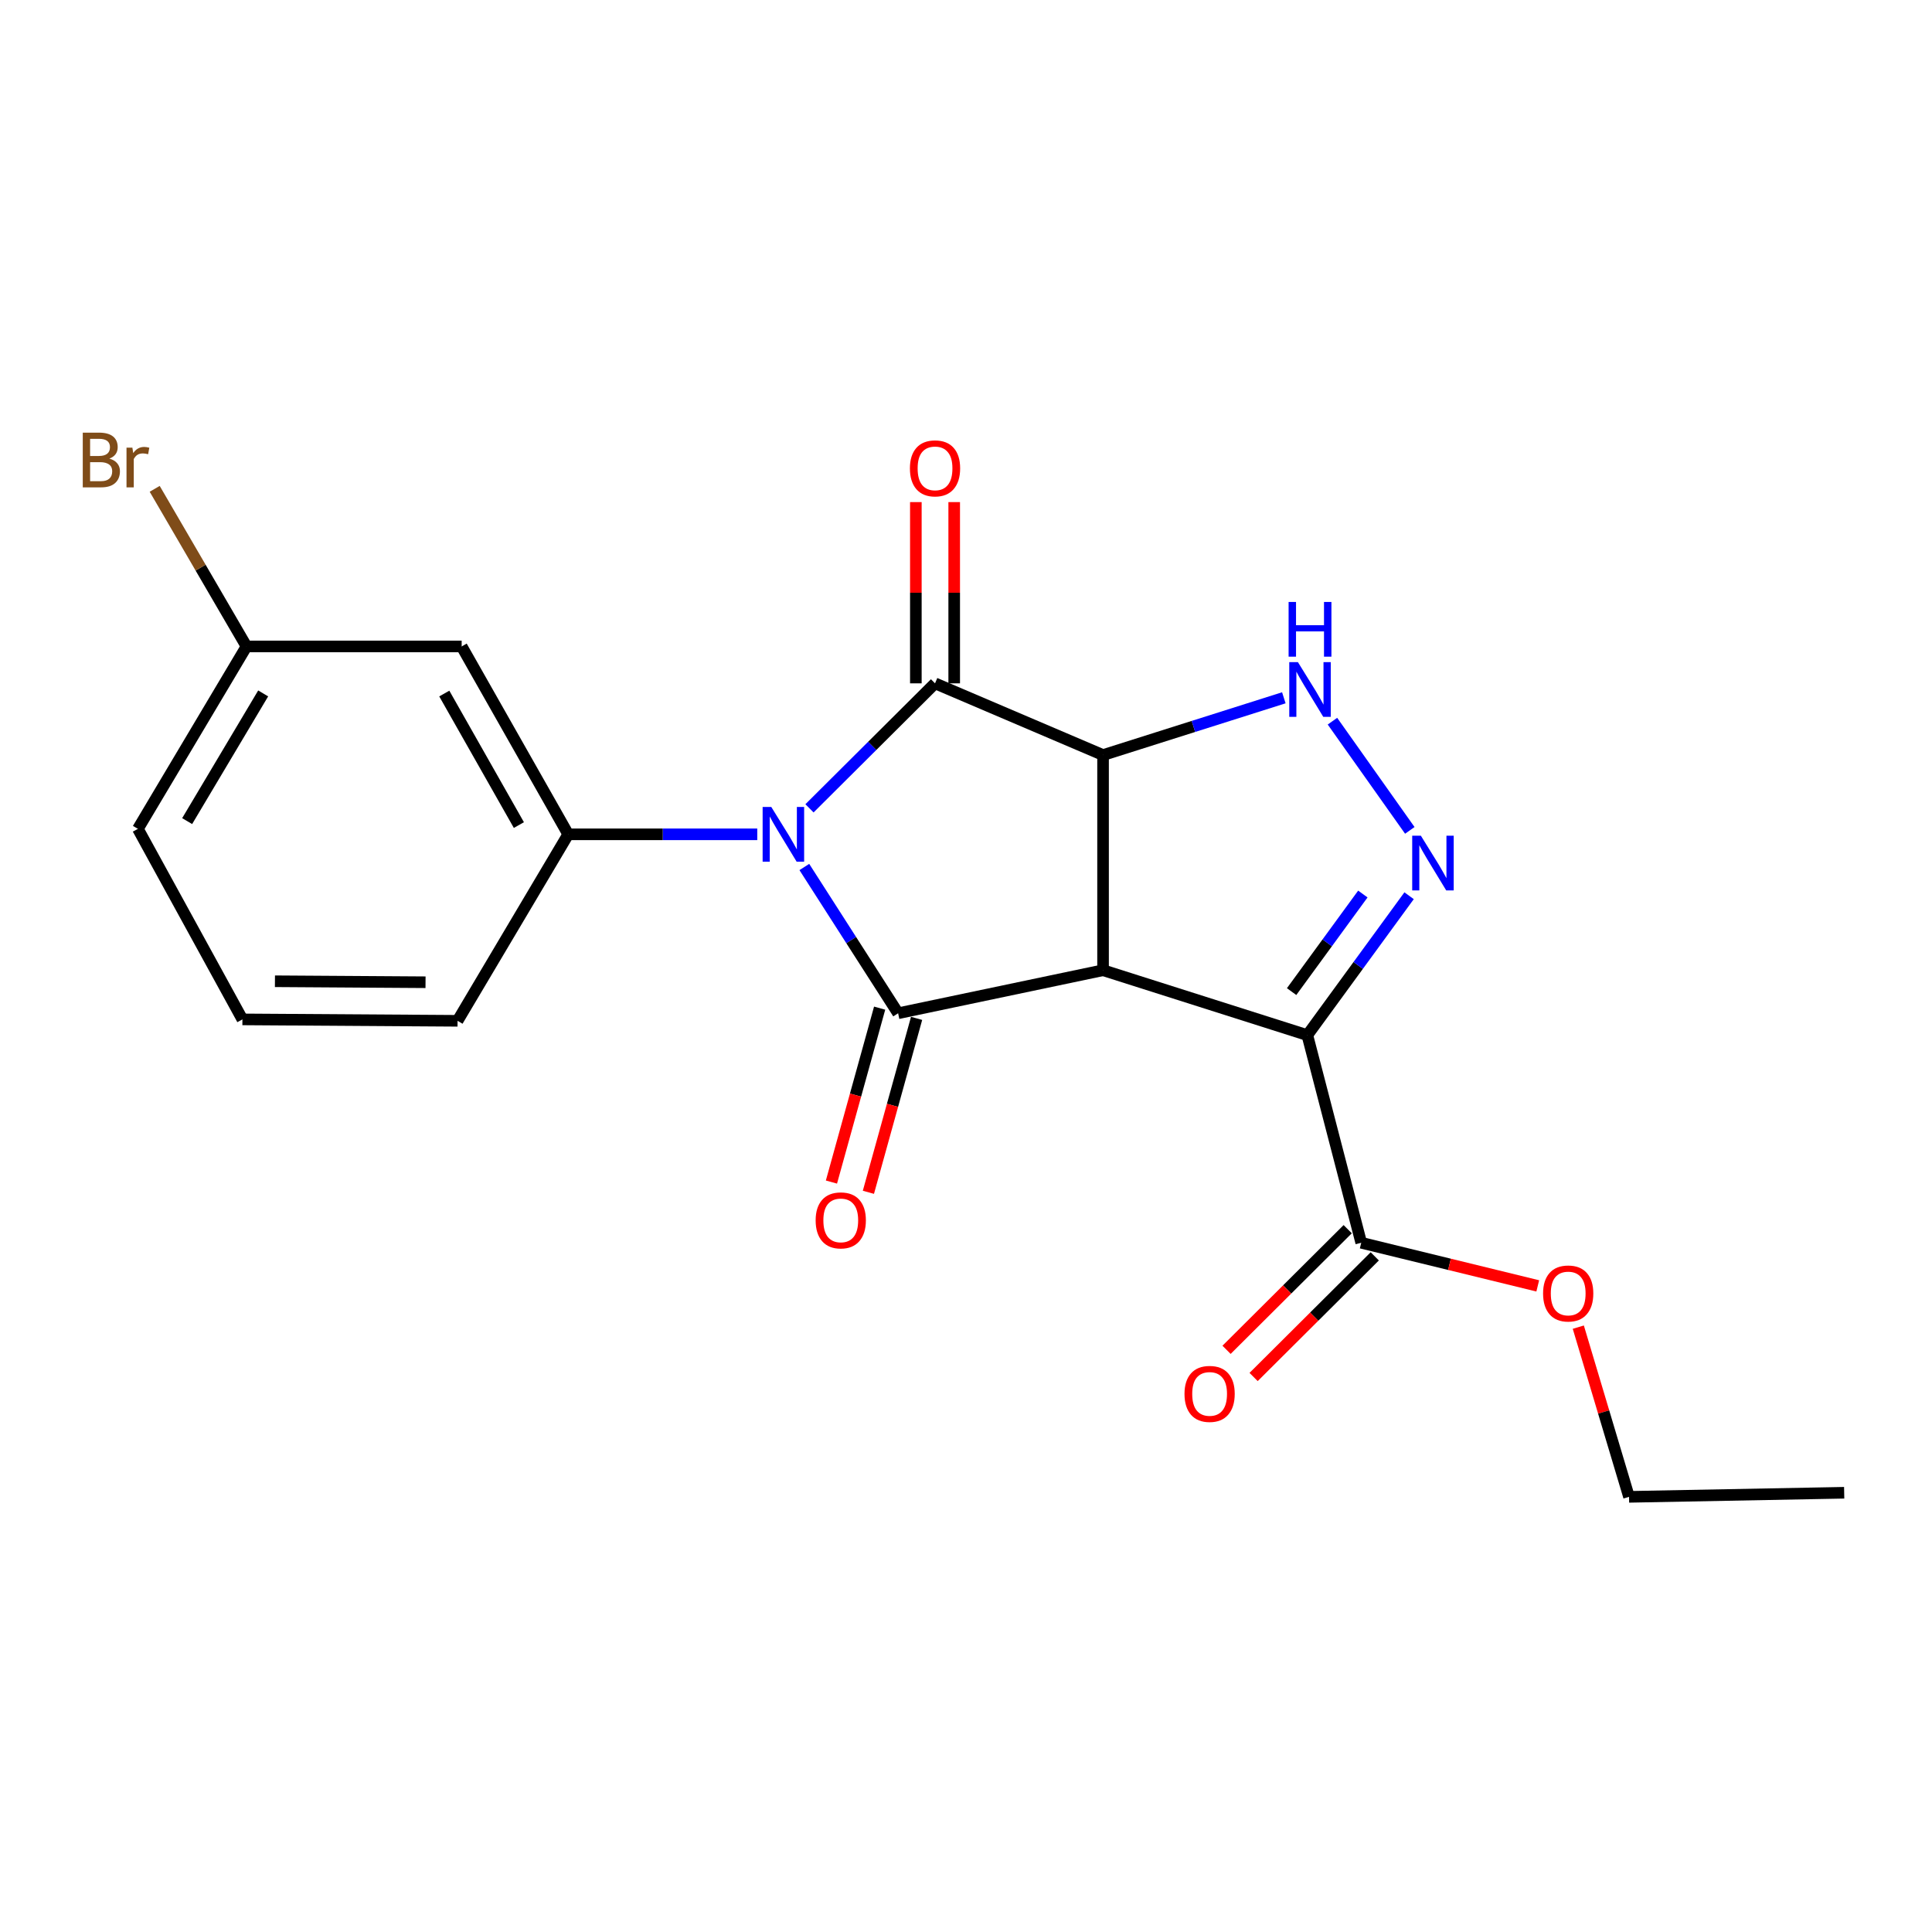 <?xml version='1.0' encoding='iso-8859-1'?>
<svg version='1.1' baseProfile='full'
              xmlns='http://www.w3.org/2000/svg'
                      xmlns:rdkit='http://www.rdkit.org/xml'
                      xmlns:xlink='http://www.w3.org/1999/xlink'
                  xml:space='preserve'
width='1000px' height='1000px' viewBox='0 0 1000 1000'>
<!-- END OF HEADER -->
<rect style='opacity:1.0;fill:#FFFFFF;stroke:none' width='1000' height='1000' x='0' y='0'> </rect>
<path class='bond-2' d='M 416.322,448.756 L 440.594,486.609' style='fill:none;fill-rule:evenodd;stroke:#0000FF;stroke-width:6px;stroke-linecap:butt;stroke-linejoin:miter;stroke-opacity:1' />
<path class='bond-2' d='M 440.594,486.609 L 464.867,524.463' style='fill:none;fill-rule:evenodd;stroke:#000000;stroke-width:6px;stroke-linecap:butt;stroke-linejoin:miter;stroke-opacity:1' />
<path class='bond-3' d='M 418.987,418.395 L 451.478,386.046' style='fill:none;fill-rule:evenodd;stroke:#0000FF;stroke-width:6px;stroke-linecap:butt;stroke-linejoin:miter;stroke-opacity:1' />
<path class='bond-3' d='M 451.478,386.046 L 483.968,353.697' style='fill:none;fill-rule:evenodd;stroke:#000000;stroke-width:6px;stroke-linecap:butt;stroke-linejoin:miter;stroke-opacity:1' />
<path class='bond-7' d='M 391.954,431.845 L 343.033,431.845' style='fill:none;fill-rule:evenodd;stroke:#0000FF;stroke-width:6px;stroke-linecap:butt;stroke-linejoin:miter;stroke-opacity:1' />
<path class='bond-7' d='M 343.033,431.845 L 294.112,431.845' style='fill:none;fill-rule:evenodd;stroke:#000000;stroke-width:6px;stroke-linecap:butt;stroke-linejoin:miter;stroke-opacity:1' />
<path class='bond-0' d='M 570.94,502.185 L 464.867,524.463' style='fill:none;fill-rule:evenodd;stroke:#000000;stroke-width:6px;stroke-linecap:butt;stroke-linejoin:miter;stroke-opacity:1' />
<path class='bond-4' d='M 570.94,502.185 L 676.67,535.778' style='fill:none;fill-rule:evenodd;stroke:#000000;stroke-width:6px;stroke-linecap:butt;stroke-linejoin:miter;stroke-opacity:1' />
<path class='bond-21' d='M 570.94,502.185 L 570.94,390.819' style='fill:none;fill-rule:evenodd;stroke:#000000;stroke-width:6px;stroke-linecap:butt;stroke-linejoin:miter;stroke-opacity:1' />
<path class='bond-1' d='M 570.94,390.819 L 483.968,353.697' style='fill:none;fill-rule:evenodd;stroke:#000000;stroke-width:6px;stroke-linecap:butt;stroke-linejoin:miter;stroke-opacity:1' />
<path class='bond-6' d='M 570.94,390.819 L 617.725,375.998' style='fill:none;fill-rule:evenodd;stroke:#000000;stroke-width:6px;stroke-linecap:butt;stroke-linejoin:miter;stroke-opacity:1' />
<path class='bond-6' d='M 617.725,375.998 L 664.511,361.176' style='fill:none;fill-rule:evenodd;stroke:#0000FF;stroke-width:6px;stroke-linecap:butt;stroke-linejoin:miter;stroke-opacity:1' />
<path class='bond-10' d='M 455.302,521.812 L 442.827,566.823' style='fill:none;fill-rule:evenodd;stroke:#000000;stroke-width:6px;stroke-linecap:butt;stroke-linejoin:miter;stroke-opacity:1' />
<path class='bond-10' d='M 442.827,566.823 L 430.352,611.833' style='fill:none;fill-rule:evenodd;stroke:#FF0000;stroke-width:6px;stroke-linecap:butt;stroke-linejoin:miter;stroke-opacity:1' />
<path class='bond-10' d='M 474.432,527.114 L 461.957,572.125' style='fill:none;fill-rule:evenodd;stroke:#000000;stroke-width:6px;stroke-linecap:butt;stroke-linejoin:miter;stroke-opacity:1' />
<path class='bond-10' d='M 461.957,572.125 L 449.482,617.135' style='fill:none;fill-rule:evenodd;stroke:#FF0000;stroke-width:6px;stroke-linecap:butt;stroke-linejoin:miter;stroke-opacity:1' />
<path class='bond-11' d='M 493.894,353.697 L 493.894,306.791' style='fill:none;fill-rule:evenodd;stroke:#000000;stroke-width:6px;stroke-linecap:butt;stroke-linejoin:miter;stroke-opacity:1' />
<path class='bond-11' d='M 493.894,306.791 L 493.894,259.886' style='fill:none;fill-rule:evenodd;stroke:#FF0000;stroke-width:6px;stroke-linecap:butt;stroke-linejoin:miter;stroke-opacity:1' />
<path class='bond-11' d='M 474.043,353.697 L 474.043,306.791' style='fill:none;fill-rule:evenodd;stroke:#000000;stroke-width:6px;stroke-linecap:butt;stroke-linejoin:miter;stroke-opacity:1' />
<path class='bond-11' d='M 474.043,306.791 L 474.043,259.886' style='fill:none;fill-rule:evenodd;stroke:#FF0000;stroke-width:6px;stroke-linecap:butt;stroke-linejoin:miter;stroke-opacity:1' />
<path class='bond-8' d='M 676.67,535.778 L 704.572,643.251' style='fill:none;fill-rule:evenodd;stroke:#000000;stroke-width:6px;stroke-linecap:butt;stroke-linejoin:miter;stroke-opacity:1' />
<path class='bond-23' d='M 676.67,535.778 L 703.007,499.703' style='fill:none;fill-rule:evenodd;stroke:#000000;stroke-width:6px;stroke-linecap:butt;stroke-linejoin:miter;stroke-opacity:1' />
<path class='bond-23' d='M 703.007,499.703 L 729.344,463.629' style='fill:none;fill-rule:evenodd;stroke:#0000FF;stroke-width:6px;stroke-linecap:butt;stroke-linejoin:miter;stroke-opacity:1' />
<path class='bond-23' d='M 668.538,513.251 L 686.974,487.998' style='fill:none;fill-rule:evenodd;stroke:#000000;stroke-width:6px;stroke-linecap:butt;stroke-linejoin:miter;stroke-opacity:1' />
<path class='bond-23' d='M 686.974,487.998 L 705.41,462.746' style='fill:none;fill-rule:evenodd;stroke:#0000FF;stroke-width:6px;stroke-linecap:butt;stroke-linejoin:miter;stroke-opacity:1' />
<path class='bond-5' d='M 729.714,429.8 L 689.673,373.278' style='fill:none;fill-rule:evenodd;stroke:#0000FF;stroke-width:6px;stroke-linecap:butt;stroke-linejoin:miter;stroke-opacity:1' />
<path class='bond-9' d='M 294.112,431.845 L 238.958,334.595' style='fill:none;fill-rule:evenodd;stroke:#000000;stroke-width:6px;stroke-linecap:butt;stroke-linejoin:miter;stroke-opacity:1' />
<path class='bond-9' d='M 268.571,427.051 L 229.964,358.976' style='fill:none;fill-rule:evenodd;stroke:#000000;stroke-width:6px;stroke-linecap:butt;stroke-linejoin:miter;stroke-opacity:1' />
<path class='bond-15' d='M 294.112,431.845 L 236.83,528.367' style='fill:none;fill-rule:evenodd;stroke:#000000;stroke-width:6px;stroke-linecap:butt;stroke-linejoin:miter;stroke-opacity:1' />
<path class='bond-12' d='M 697.569,636.218 L 666.214,667.441' style='fill:none;fill-rule:evenodd;stroke:#000000;stroke-width:6px;stroke-linecap:butt;stroke-linejoin:miter;stroke-opacity:1' />
<path class='bond-12' d='M 666.214,667.441 L 634.858,698.664' style='fill:none;fill-rule:evenodd;stroke:#FF0000;stroke-width:6px;stroke-linecap:butt;stroke-linejoin:miter;stroke-opacity:1' />
<path class='bond-12' d='M 711.576,650.285 L 680.221,681.508' style='fill:none;fill-rule:evenodd;stroke:#000000;stroke-width:6px;stroke-linecap:butt;stroke-linejoin:miter;stroke-opacity:1' />
<path class='bond-12' d='M 680.221,681.508 L 648.866,712.731' style='fill:none;fill-rule:evenodd;stroke:#FF0000;stroke-width:6px;stroke-linecap:butt;stroke-linejoin:miter;stroke-opacity:1' />
<path class='bond-14' d='M 704.572,643.251 L 750.254,654.412' style='fill:none;fill-rule:evenodd;stroke:#000000;stroke-width:6px;stroke-linecap:butt;stroke-linejoin:miter;stroke-opacity:1' />
<path class='bond-14' d='M 750.254,654.412 L 795.936,665.573' style='fill:none;fill-rule:evenodd;stroke:#FF0000;stroke-width:6px;stroke-linecap:butt;stroke-linejoin:miter;stroke-opacity:1' />
<path class='bond-13' d='M 238.958,334.595 L 127.592,334.595' style='fill:none;fill-rule:evenodd;stroke:#000000;stroke-width:6px;stroke-linecap:butt;stroke-linejoin:miter;stroke-opacity:1' />
<path class='bond-16' d='M 127.592,334.595 L 103.832,293.806' style='fill:none;fill-rule:evenodd;stroke:#000000;stroke-width:6px;stroke-linecap:butt;stroke-linejoin:miter;stroke-opacity:1' />
<path class='bond-16' d='M 103.832,293.806 L 80.071,253.017' style='fill:none;fill-rule:evenodd;stroke:#7F4C19;stroke-width:6px;stroke-linecap:butt;stroke-linejoin:miter;stroke-opacity:1' />
<path class='bond-22' d='M 127.592,334.595 L 71.379,429.011' style='fill:none;fill-rule:evenodd;stroke:#000000;stroke-width:6px;stroke-linecap:butt;stroke-linejoin:miter;stroke-opacity:1' />
<path class='bond-22' d='M 136.217,358.913 L 96.868,425.004' style='fill:none;fill-rule:evenodd;stroke:#000000;stroke-width:6px;stroke-linecap:butt;stroke-linejoin:miter;stroke-opacity:1' />
<path class='bond-19' d='M 816.926,686.931 L 830.053,730.849' style='fill:none;fill-rule:evenodd;stroke:#FF0000;stroke-width:6px;stroke-linecap:butt;stroke-linejoin:miter;stroke-opacity:1' />
<path class='bond-19' d='M 830.053,730.849 L 843.179,774.767' style='fill:none;fill-rule:evenodd;stroke:#000000;stroke-width:6px;stroke-linecap:butt;stroke-linejoin:miter;stroke-opacity:1' />
<path class='bond-17' d='M 236.83,528.367 L 125.474,527.639' style='fill:none;fill-rule:evenodd;stroke:#000000;stroke-width:6px;stroke-linecap:butt;stroke-linejoin:miter;stroke-opacity:1' />
<path class='bond-17' d='M 220.256,508.407 L 142.308,507.897' style='fill:none;fill-rule:evenodd;stroke:#000000;stroke-width:6px;stroke-linecap:butt;stroke-linejoin:miter;stroke-opacity:1' />
<path class='bond-18' d='M 125.474,527.639 L 71.379,429.011' style='fill:none;fill-rule:evenodd;stroke:#000000;stroke-width:6px;stroke-linecap:butt;stroke-linejoin:miter;stroke-opacity:1' />
<path class='bond-20' d='M 843.179,774.767 L 954.545,772.649' style='fill:none;fill-rule:evenodd;stroke:#000000;stroke-width:6px;stroke-linecap:butt;stroke-linejoin:miter;stroke-opacity:1' />
<path  class='atom-0' d='M 399.218 417.685
L 408.498 432.685
Q 409.418 434.165, 410.898 436.845
Q 412.378 439.525, 412.458 439.685
L 412.458 417.685
L 416.218 417.685
L 416.218 446.005
L 412.338 446.005
L 402.378 429.605
Q 401.218 427.685, 399.978 425.485
Q 398.778 423.285, 398.418 422.605
L 398.418 446.005
L 394.738 446.005
L 394.738 417.685
L 399.218 417.685
' fill='#0000FF'/>
<path  class='atom-6' d='M 735.435 432.552
L 744.715 447.552
Q 745.635 449.032, 747.115 451.712
Q 748.595 454.392, 748.675 454.552
L 748.675 432.552
L 752.435 432.552
L 752.435 460.872
L 748.555 460.872
L 738.595 444.472
Q 737.435 442.552, 736.195 440.352
Q 734.995 438.152, 734.635 437.472
L 734.635 460.872
L 730.955 460.872
L 730.955 432.552
L 735.435 432.552
' fill='#0000FF'/>
<path  class='atom-7' d='M 671.8 342.724
L 681.08 357.724
Q 682 359.204, 683.48 361.884
Q 684.96 364.564, 685.04 364.724
L 685.04 342.724
L 688.8 342.724
L 688.8 371.044
L 684.92 371.044
L 674.96 354.644
Q 673.8 352.724, 672.56 350.524
Q 671.36 348.324, 671 347.644
L 671 371.044
L 667.32 371.044
L 667.32 342.724
L 671.8 342.724
' fill='#0000FF'/>
<path  class='atom-7' d='M 666.98 311.572
L 670.82 311.572
L 670.82 323.612
L 685.3 323.612
L 685.3 311.572
L 689.14 311.572
L 689.14 339.892
L 685.3 339.892
L 685.3 326.812
L 670.82 326.812
L 670.82 339.892
L 666.98 339.892
L 666.98 311.572
' fill='#0000FF'/>
<path  class='atom-11' d='M 422.178 631.663
Q 422.178 624.863, 425.538 621.063
Q 428.898 617.263, 435.178 617.263
Q 441.458 617.263, 444.818 621.063
Q 448.178 624.863, 448.178 631.663
Q 448.178 638.543, 444.778 642.463
Q 441.378 646.343, 435.178 646.343
Q 428.938 646.343, 425.538 642.463
Q 422.178 638.583, 422.178 631.663
M 435.178 643.143
Q 439.498 643.143, 441.818 640.263
Q 444.178 637.343, 444.178 631.663
Q 444.178 626.103, 441.818 623.303
Q 439.498 620.463, 435.178 620.463
Q 430.858 620.463, 428.498 623.263
Q 426.178 626.063, 426.178 631.663
Q 426.178 637.383, 428.498 640.263
Q 430.858 643.143, 435.178 643.143
' fill='#FF0000'/>
<path  class='atom-12' d='M 470.968 242.422
Q 470.968 235.622, 474.328 231.822
Q 477.688 228.022, 483.968 228.022
Q 490.248 228.022, 493.608 231.822
Q 496.968 235.622, 496.968 242.422
Q 496.968 249.302, 493.568 253.222
Q 490.168 257.102, 483.968 257.102
Q 477.728 257.102, 474.328 253.222
Q 470.968 249.342, 470.968 242.422
M 483.968 253.902
Q 488.288 253.902, 490.608 251.022
Q 492.968 248.102, 492.968 242.422
Q 492.968 236.862, 490.608 234.062
Q 488.288 231.222, 483.968 231.222
Q 479.648 231.222, 477.288 234.022
Q 474.968 236.822, 474.968 242.422
Q 474.968 248.142, 477.288 251.022
Q 479.648 253.902, 483.968 253.902
' fill='#FF0000'/>
<path  class='atom-13' d='M 613.093 721.48
Q 613.093 714.68, 616.453 710.88
Q 619.813 707.08, 626.093 707.08
Q 632.373 707.08, 635.733 710.88
Q 639.093 714.68, 639.093 721.48
Q 639.093 728.36, 635.693 732.28
Q 632.293 736.16, 626.093 736.16
Q 619.853 736.16, 616.453 732.28
Q 613.093 728.4, 613.093 721.48
M 626.093 732.96
Q 630.413 732.96, 632.733 730.08
Q 635.093 727.16, 635.093 721.48
Q 635.093 715.92, 632.733 713.12
Q 630.413 710.28, 626.093 710.28
Q 621.773 710.28, 619.413 713.08
Q 617.093 715.88, 617.093 721.48
Q 617.093 727.2, 619.413 730.08
Q 621.773 732.96, 626.093 732.96
' fill='#FF0000'/>
<path  class='atom-15' d='M 798.693 669.502
Q 798.693 662.702, 802.053 658.902
Q 805.413 655.102, 811.693 655.102
Q 817.973 655.102, 821.333 658.902
Q 824.693 662.702, 824.693 669.502
Q 824.693 676.382, 821.293 680.302
Q 817.893 684.182, 811.693 684.182
Q 805.453 684.182, 802.053 680.302
Q 798.693 676.422, 798.693 669.502
M 811.693 680.982
Q 816.013 680.982, 818.333 678.102
Q 820.693 675.182, 820.693 669.502
Q 820.693 663.942, 818.333 661.142
Q 816.013 658.302, 811.693 658.302
Q 807.373 658.302, 805.013 661.102
Q 802.693 663.902, 802.693 669.502
Q 802.693 675.222, 805.013 678.102
Q 807.373 680.982, 811.693 680.982
' fill='#FF0000'/>
<path  class='atom-17' d='M 56.599 237.376
Q 59.319 238.136, 60.679 239.816
Q 62.08 241.456, 62.08 243.896
Q 62.08 247.816, 59.559 250.056
Q 57.08 252.256, 52.359 252.256
L 42.84 252.256
L 42.84 223.936
L 51.2 223.936
Q 56.039 223.936, 58.48 225.896
Q 60.919 227.856, 60.919 231.456
Q 60.919 235.736, 56.599 237.376
M 46.639 227.136
L 46.639 236.016
L 51.2 236.016
Q 53.999 236.016, 55.44 234.896
Q 56.919 233.736, 56.919 231.456
Q 56.919 227.136, 51.2 227.136
L 46.639 227.136
M 52.359 249.056
Q 55.12 249.056, 56.599 247.736
Q 58.08 246.416, 58.08 243.896
Q 58.08 241.576, 56.44 240.416
Q 54.84 239.216, 51.76 239.216
L 46.639 239.216
L 46.639 249.056
L 52.359 249.056
' fill='#7F4C19'/>
<path  class='atom-17' d='M 68.519 231.696
L 68.96 234.536
Q 71.12 231.336, 74.639 231.336
Q 75.76 231.336, 77.279 231.736
L 76.68 235.096
Q 74.96 234.696, 73.999 234.696
Q 72.32 234.696, 71.2 235.376
Q 70.12 236.016, 69.24 237.576
L 69.24 252.256
L 65.48 252.256
L 65.48 231.696
L 68.519 231.696
' fill='#7F4C19'/>
</svg>
